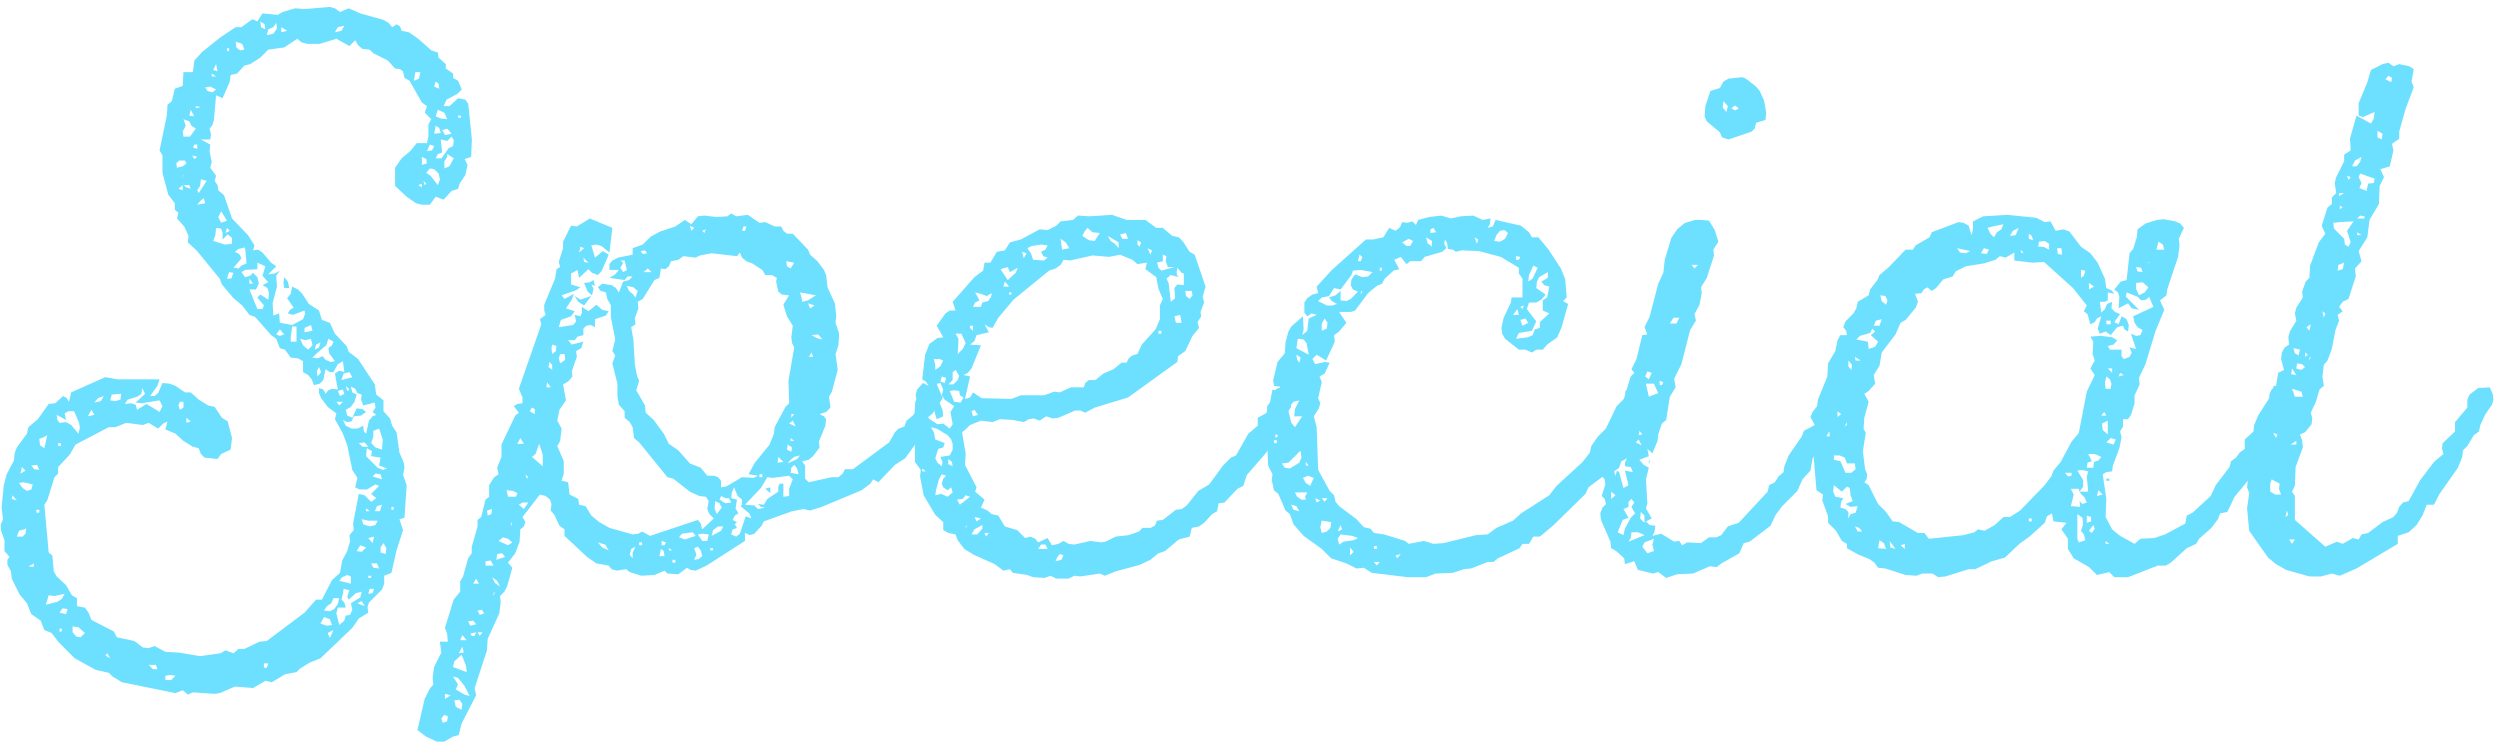 <svg width="276" height="82" viewBox="0 0 276 82" fill="none" xmlns="http://www.w3.org/2000/svg">
<path d="M265.994 7.32L266.474 7.64L266.234 9L266.474 9.64L265.594 11.96L264.874 14.52V15.32L264.074 15.88L264.234 16.6L263.834 18.36L262.794 18.68L263.194 19.56L262.714 20.52L262.634 22.52L261.594 24.28L261.354 26.2L260.394 27.72L260.714 28.84L259.994 29.64L260.074 30.52L259.274 33L258.634 33.32L258.234 33.88L258.634 34.36L258.074 34.76L258.234 35.4L257.834 36.44L257.434 38.52L256.954 39.8L256.554 40.28L256.394 41.56L256.554 42.6L256.074 43L255.674 44.36L255.114 45.56L255.274 46.2L255.194 46.84L254.474 47.72L253.914 47.96L254.154 48.6L254.234 49.4L253.434 51.56L253.354 53.64L253.034 54.28L253.354 54.76V57.4L256.714 60.36L257.994 59.8L258.634 60.04L259.754 59.4L260.394 59.56L260.714 59L261.434 58.84L263.034 57.64L264.234 57.08L264.634 56.6L264.874 55.96L265.274 55.48L265.914 55.32L267.194 53L268.714 51L269.754 50.12L269.594 49.48L269.674 48.92L271.034 47.64V46.6L272.394 45V44.12L272.634 43.56L273.594 42.84L274.874 42.76L275.194 43.48L275.274 44.12L275.114 44.68L274.394 45.72L273.834 46.92L273.674 47.64L273.114 48.04L272.394 49.24L271.914 49.72L271.834 50.44L271.354 51.64L269.274 54.6L268.714 55.72H267.914L267.434 56.92L266.794 57.96L265.914 58.76L264.714 59.16V60.04L260.154 62.76L258.314 63.56L257.434 63.32L256.234 63.64H254.954L252.394 62.92L251.274 62.28L250.394 61.56L248.314 58.6L248.074 56.12L248.314 54.44L248.074 53.8L248.234 52.36L248.954 51.16L249.354 50.76L249.114 50.36L248.714 50.12L249.754 49.08L249.514 47.72L249.594 47.16L250.474 44.92L250.554 43.48L250.794 43L251.274 42.6L251.514 41.16L252.154 40.84L251.834 39.64L251.914 38.92L252.234 38.36L252.714 38.04L252.634 37.24L252.794 36.6L253.514 35.4L253.354 34.6L253.514 33.96L254.234 32.84L254.154 32.2L254.554 31.08L254.954 30.68L255.034 29.32L255.994 26.76L256.714 25.8L256.314 24.92L256.954 22.92L257.434 22.52V21.8L257.914 21.32L257.754 20.2L257.914 19.56L258.794 17.8V17.08L259.514 16.6L259.434 15.32L260.154 12.76L261.754 13.64L262.074 13.08L262.154 12.36L260.874 12.92L260.394 12.76V11.4L261.354 9.08L261.754 7.72L263.034 7.08L263.674 6.92L264.234 7.32L264.874 7.08L265.994 7.32ZM263.674 8.36L263.354 8.76L263.994 9.08L264.074 8.6L263.674 8.36ZM262.474 15.16L262.954 15.4L263.034 14.76L262.474 14.44V15.16ZM259.994 17.72L259.674 18.36H260.154L260.554 17.88L260.714 17.32L259.994 17.72ZM260.394 19.56L260.714 20.2L260.474 20.76L261.274 21.08L261.434 20.28L262.074 20.2L262.154 19.72L260.554 19.16L260.394 19.56ZM259.114 19.4L259.274 19.88L259.514 19.56L259.114 19.4ZM258.234 21.32V21.64L258.794 21.32H258.234ZM258.314 22.68V23.08L258.634 22.92L258.314 22.68ZM260.554 23.8L260.234 24.12H261.034V23.88L260.554 23.8ZM258.314 24.52L257.594 24.6L257.674 25.24L258.794 26.36L258.874 27L259.274 27.24L259.514 26.76L259.114 25.48L259.834 24.44L258.314 24.52ZM260.234 25.64V25.96H260.714L260.234 25.64ZM258.154 29.24L258.074 29.88L258.634 29.72L258.794 29L258.154 29.24ZM256.394 34.36L256.554 35.08L256.714 34.6L256.394 34.36ZM254.634 36.12L254.954 36.52L255.114 35.8L254.634 36.12ZM253.354 39L253.754 39.24L253.914 38.6L253.194 38.44L253.354 39ZM254.474 38.92V39.4L254.794 39.16L254.474 38.92ZM255.114 39.4L254.954 39.48V39.8L255.114 39.4ZM253.594 40.12L253.514 40.68L254.074 40.84L254.474 40.52L254.154 40.2L253.594 40.12ZM252.954 41.32L253.514 41.4L253.034 40.68L252.954 41.32ZM253.194 43.32L253.354 43.8H254.234L254.074 43.24L253.034 42.92L253.194 43.32ZM250.954 47.8L251.274 48.36L251.434 47.96L250.954 47.8ZM253.514 48.68L252.874 49.08H253.514V48.68ZM250.634 53.4V54.28L251.194 54.6H251.834L251.594 53.96L251.674 53.4L250.794 52.92L250.634 53.4ZM252.474 56.36L252.314 57.08L252.634 56.84L252.474 56.36ZM253.034 60.04L253.354 59.56H252.714L253.034 60.04Z" fill="#6DDFFF"/>
<path d="M232.38 33.32H231.82L231.98 34.52L232.38 34.12L232.62 33.56L233.18 33.32L233.1 34.04L233.5 34.44L234.06 34.68L233.42 35.56L233.9 35.8L234.22 34.92L234.78 35.24L235.02 35.88L234.94 36.6L234.54 36.36L234.38 35.96L233.74 36.12L233.02 37L232.46 36.6L231.82 36.84L231.58 36.28L231.98 34.92L231.5 35.16L231.26 35.56L230.78 35.8L230.46 34.68L230.06 34.36L230.38 33.72L228.86 31.8L225.66 28.92L224.38 29L222.38 28.76V27.88L221.42 28.44L220.78 28.28L220.3 28.68L219.02 29.08L217.02 29.4L215.9 29.96L215.58 30.52L214.54 30.84L213.74 31.8L213.26 32.12L212.78 31.72L212.38 31.96L212.14 32.36L211.42 32.44L211.74 33.32L211.5 33.96L210.38 35.32L209.82 35.64L209.26 36.92L207.74 38.92L207.5 40.36L206.86 41.4L207.02 42.36L206.3 43.16L205.82 43.48L206.3 44.36L205.82 46.12L205.74 47.32L205.98 47.8L205.66 49.8L205.9 51.8L206.14 52.36L206.06 52.92L205.82 53.24L206.3 53.56L207.34 55.64L208.22 56.52L208.94 57.56L209.66 57.64L211.74 58.84H212.46L212.94 59.48L216.78 59.08L217.98 58.76L218.38 58.44L219.1 58.6L220.22 57.96L221.18 57.08H221.9L223.02 56.36L225.66 53.64L226.46 52.6L226.7 51.96L227.5 51L228.7 48.76L229.5 47.8L230.38 43.24L231.26 41.4L230.78 40.68L231.26 39.8L231.02 39.08L231.1 37.72L230.78 37.16L231.98 37.08L233.18 37.24L233.74 37.56L233.34 38.04L232.7 38.2L232.94 38.6H234.22V39.32L234.46 39.64L235.1 39.4L235.34 38.92L235.1 38.36L235.82 38.52L235.26 36.84L235.82 37.08L236.3 37L236.54 36.44L235.98 36.12L235.66 35.64L235.5 34.92L237.74 33.88L237.26 32.76L236.94 33.08L236.38 33.16L235.98 32.76L234.78 32.28L234.7 32.76L236.14 34.2L235.34 34.04L234.94 33.48L233.9 34.04L233.98 32.76L233.82 32.28L233.42 31.96L234.14 31.08L234.78 30.92L235.1 27.96L235.5 27.48L235.9 26.2L235.98 25.32L236.86 24.68L238.14 24.28L238.86 24.2L240.14 24.44L240.7 24.68L241.1 25.16L240.54 26.36L240.62 27.08L240.46 28.36L239.26 31.96L239.18 32.6L238.46 33.16L238.94 34.2L237.98 36.52L236.86 40.2L236.14 41.72L236.22 42.44L235.66 43.64V44.52L235.26 45.8L234.94 46.28H234.38V47.08L234.06 47.64L234.22 48.28L233.98 49.48L233.26 51.4L233.18 52.04L232.54 52.12L232.14 52.36L232.54 55.08L232.46 57.08L233.18 58.44L234.06 59.16L235.66 60.04L236.3 59.48L237.82 59.4L239.02 59L241.26 57.8L241.42 56.92L242.06 56.6L244.06 54.76L244.62 53.56L246.14 51.56L246.3 50.92L246.86 50.52L247.26 49.96L247.82 49.56V48.52L248.78 47.64L248.86 46.92L249.34 45.8L250.62 43.8L251.02 42.6H252.62L252.94 43.16L253.1 43.96L252.22 44.84V45.72L251.74 46.04L251.82 46.76L251.58 47.24L250.86 47.96L250.54 49L250.14 49.24V49.96L249.74 51.16L248.78 51.8L248.22 53L246.7 54.84L245.9 56.52L245.1 56.68L244.86 57.32L244.14 58.28L242.78 59.48L242.46 60.04L241.42 60.52L239.66 62.12L239.1 62.44H238.22L234.94 63.72H233.42L232.86 63.16L231.5 63.48L230.62 62.6L228.94 61.64L228.3 60.6V59.48L227.58 58.44L228.14 57.72L226.7 57.56L226.54 56.68L225.98 57L225.74 57.72L224.06 59.24L222.94 60.04L221.34 61.56L219.9 61.96L218.06 62.84H217.34L214.78 63.64L213.98 63.72L213.34 63.32H212.22L211.58 63.56L210.38 63.48L208.14 62.76L207.34 62.68L206.94 62.12L206.38 61.72L205.18 61.24L203.9 60.52V60.04L203.34 59.72L202.7 58.6L201.82 57.72V57L201.18 55.24L201.26 54.6L200.54 54.12L200.14 49.4L200.54 48.36L200.22 47.64L200.54 47.08L200.46 45.96L200.78 45.4L200.62 44.76L200.7 44.12L201.74 41.56L201.82 40.12L202.62 38.76L202.86 37.56L203.18 37H203.9L203.82 36.52L203.5 36.12L203.74 35.48L204.62 34.6L204.94 34.04L205.1 33.32L206.3 32.6L206.46 31.96L207.26 30.92L207.5 30.36L208.54 29.48L210.38 27.56H211.18L211.5 27.08L213.02 26.2L213.26 25.64L216.22 24.52L216.78 24.6L217.34 24.92L217.66 25.96L217.82 25.32V24.44L218.94 23.88L221.58 23.72L224.78 24.04L225.74 24.52L226.38 24.44L226.94 25.48L227.82 25.32L228.46 25.56L229.74 27.24L230.78 27.96L231.58 29L232.38 30.76L232.54 31.8L233.1 32.04L233.42 32.44L232.7 32.28V33.16L232.38 33.32ZM219.98 25L219.42 25.16L219.74 25.8L220.14 26.2L220.46 25.64L220.94 25.32L221.18 24.76L219.98 25ZM222.22 25.48L221.9 26.04L222.54 25.96L222.86 25.16L222.22 25.48ZM223.98 26.36L224.46 26.52L224.3 26.04L223.98 25.8V26.36ZM225.1 26.68L225.02 27.24H225.58L226.22 27.56V26.92L225.74 26.6L225.1 26.68ZM238.3 26.68L238.06 27.56H238.94L238.78 27L238.3 26.68ZM217.02 27.96L217.5 27.72L216.06 27.4L216.38 27.88L217.02 27.96ZM219.02 27.4L218.7 27.96L219.34 28.04L219.58 27.56L219.02 27.4ZM227.18 28.04L227.66 28.12L227.58 27.4H227.1L227.18 28.04ZM223.1 27.56V27.88L223.42 27.96L223.1 27.56ZM237.02 28.92L237.18 29H237.42L237.02 28.92ZM235.98 29.96L236.54 30.04L236.38 29.56L235.82 29.48L235.98 29.96ZM229.74 29.8V30.68L230.06 30.44L230.22 29.88L229.74 29.8ZM236.54 31.16L235.82 31.24V31.88L236.14 32.6L236.78 32.28L237.18 31.72L236.54 31.16ZM230.62 31.24V31.96L231.18 31.64L230.62 31.24ZM207.74 33.24L208.22 33.64L208.38 33.16L208.14 32.68L207.58 32.6L207.74 33.24ZM207.1 35.4L206.86 35.96H207.5L207.74 35.24L207.1 35.4ZM232.54 35.4V35.8H233.02V35.4H232.54ZM205.34 37.08L204.94 37.48L206.22 37.72L206.3 38.52L207.02 38.28L207.34 37.72L206.54 37L207.02 36.6L206.7 36.28L206.46 36.76L205.34 37.08ZM204.86 39.8H205.42L204.78 39.4L204.86 39.8ZM204.06 40.44L204.38 40.84L204.46 40.28L204.06 39.8V40.44ZM232.7 40.68L233.18 41.16V40.68H232.7ZM234.06 41.16L233.9 41.56L234.46 41.4L234.06 41.16ZM232.38 42.28L232.46 42.92H233.02L233.1 42.36L232.94 41.88L232.54 41.56L232.38 42.28ZM202.86 45.4V46.04L203.26 45.72L202.86 45.4ZM232.3 45.48L231.98 45.88H232.54L232.3 45.48ZM232.14 47.48L232.7 47.96V46.44L232.06 46.76L232.14 47.48ZM203.9 46.6L203.66 47.08L203.9 46.92V46.6ZM201.58 47.32L201.26 47.48L201.42 48.12L201.98 48.2V47.72L201.58 47.32ZM233.02 48.36L232.54 48.84L233.34 49.08L233.58 48.52L233.02 48.36ZM231.26 50.12H230.54L230.94 50.92L230.46 51.08L230.38 51.64H231.1L231.18 51L231.66 50.84L231.98 50.44L231.26 50.12ZM203.1 50.28H202.46V50.76L203.18 50.92L203.74 52.2H204.38L204.86 51.8L204.78 51.16H203.9L203.66 50.52L203.1 50.28ZM229.66 55.96L229.58 55.32L229.9 55.64L230.38 55.48L230.14 54.92L229.74 54.52L229.58 54.28H230.54L230.38 52.6L230.54 52.04L229.82 51.88L229.34 51.96L229.98 53V53.72L229.58 54.28L229.5 53.96H228.62L228.94 54.6L228.62 55.88L229.66 55.96ZM228.3 52.6L228.7 52.52V52.2H227.98L228.3 52.6ZM232.54 53.08V52.84H232.86V53.08H232.54ZM202.38 54.28L202.62 54.84L203.5 55L203.26 55.4L203.18 56.04L203.74 56.2L204.06 56.52V57.24L204.3 56.76L204.86 56.6L205.1 55.88L204.3 55.96L203.74 55.64L204.54 55.32L204.3 54.68L204.22 53.88L203.9 53.72L203.34 54.28L202.46 53.56L202.38 54.28ZM231.66 54.12L231.5 54.76L232.14 54.6L231.66 54.12ZM229.34 59.48L229.5 59.88L230.22 59.64L230.06 59L229.74 58.6L229.98 57.88L229.9 57.16L229.34 56.76V59.48ZM230.38 56.92V57.72L230.86 57.56V57.08L230.38 56.92ZM223.98 57.24V57.56H224.3V57.24H223.98ZM231.1 57.96L230.62 58.6L230.94 58.84L231.26 58.36L231.1 57.96ZM205.1 58.68H205.58L205.26 58.28L204.78 58.12L205.1 58.68ZM207.5 59.64L207.34 60.52L208.22 60.6L207.98 59.96L207.5 59.64ZM208.7 60.44L209.26 60.6L208.62 59.72L208.7 60.44ZM232.46 59.72V60.04H232.86L232.46 59.72ZM209.82 60.2L210.3 60.6V60.04L209.82 60.2Z" fill="#6DDFFF"/>
<path d="M194.99 12.44L194.91 13.24L193.87 13.56L193.71 14.2L193.39 14.52L190.83 15.4L190.11 15.16L189.87 14.6L188.43 13.4L188.19 12.84L188.27 11.72L188.83 10.04L189.87 9.72L190.27 9L190.83 8.68L192.35 8.52L192.75 8.68L193.87 9.56L194.27 10.04L194.75 11.08L194.99 12.44ZM190.19 11.88L190.59 12.36L190.75 11.72L190.27 11.16L190.19 11.88ZM191.55 11.64L191.15 11.96L191.55 12.2L191.95 11.96L191.55 11.64ZM187.87 24.28L188.67 24.36L189.31 25.4L189.71 26.68L189.15 27.56L189.23 28.2L188.43 30.68L187.79 31.72L187.87 32.36L187.63 33.64L187.07 34.68L187.23 35.4L186.59 36.44L185.63 40.2L184.83 41.8L184.99 42.76L184.35 43.8L183.95 46.36L183.47 46.76L183.07 47.96L182.99 48.68L182.43 50.04L181.87 49.56L182.03 50.36L180.99 50.76L181.47 51.32L182.03 51.64L181.71 52.92L181.87 55.56L181.71 56.12L182.35 57.24L181.71 57.56L182.11 57.96L182.75 58.04L182.67 58.68L182.43 59.16L183.39 58.92L184.83 59.8L185.39 59.72L185.71 60.2L186.27 59.88L187.79 59.96L188.67 59.32H189.47L190.03 59.08L190.75 58.12L191.95 57.72L195.15 54.28L195.31 53.56L195.95 53.24L196.35 52.6L196.91 52.12L196.99 51.48L197.47 50.28L198.91 48.2L199.15 47.56L200.35 46.92L199.87 46.04L200.11 45.48L201.23 44.04L201.39 43.4L202.11 43.16L202.43 42.6L202.99 42.2L203.39 42.6L203.79 43.64L203.87 44.28L202.99 45.16L202.35 46.28L201.95 47.64L200.11 50.6L199.87 51.96L198.99 52.92L198.43 54.2L196.75 55.88L196.03 56.84L195.47 58.04L193.15 59.8L192.51 59.96L192.03 61.08L190.03 62.2L189.55 62.6L188.75 62.52L186.91 63.32L185.15 63.4L183.95 63.8L183.07 63.16L182.51 63.32L180.83 62.92L180.43 61.96L179.39 62.28L179.31 61.64L178.43 60.84L177.87 60.52L177.79 59.8L176.75 57.4L176.67 56.68L176.91 56.04L177.31 55.64L177.15 55.08L176.83 54.76L177.23 53.48L177.15 52.92L176.67 52.36L177.15 51.24V50.44L177.39 49.96L178.19 47L179.07 46.2L178.99 45.56L179.15 44.44L180.03 41.56L180.43 41.16L180.11 40.76L180.67 39.64L181.31 37L181.87 36.92L181.55 36.12L182.11 35L183.07 31.32L183.63 30.12L183.79 28.68L184.51 26.28L185.15 25.32L186.03 24.6L187.15 24.28H187.87ZM187.47 29.24H186.75L187.07 29.64L187.47 29.24ZM184.75 35.08L184.35 35.72H185.07L185.39 35.08H184.75ZM181.63 41.56L182.03 41.88L182.35 41.16L181.87 41L181.63 41.56ZM183.23 42.04V42.52H183.47L183.63 42.2L183.23 42.04ZM181.71 42.36L182.03 43.8L183.07 43.4L182.59 42.36H181.71ZM180.83 43.4L180.43 43.8L181.31 44.6L181.23 43.8L180.83 43.4ZM179.79 46.2V46.76L180.43 46.2H179.79ZM180.91 48.04L181.31 47.96L180.99 47.56L180.91 48.04ZM180.91 48.52L180.59 48.84L181.23 49.16L180.91 48.52ZM178.99 50.92L178.75 51.64L178.19 52.04L178.35 52.52L178.51 51.96L178.75 52.12L179.23 53.88L179.79 53.56L179.39 51.96L180.27 52.12L180.03 51.56L179.39 51.48V51.08L179.63 50.6L178.99 50.92ZM182.03 50.92L182.19 50.76L182.03 51.24V50.92ZM177.87 54.28V55.08L178.35 54.68L177.87 54.28ZM179.79 55.96L179.23 56.2L179.79 57.16L179.15 57.4L178.59 58.76L179.23 59.08L179.39 58.36L180.03 57.16L180.51 56.68L180.11 55.96L180.43 55.48L180.11 55.08L179.79 55.4V55.96ZM181.07 57.24L181.55 57.72V56.92L181.15 56.52L181.07 57.24ZM180.83 58.76H180.11L180.03 59.4L179.79 59.8L181.55 59.08L180.83 58.76ZM181.55 59.88L181.31 60.36L181.87 61.08L182.59 60.84L182.43 60.12L182.59 59.48L181.55 59.88Z" fill="#6DDFFF"/>
<path d="M163.682 24.28L164.562 24.12L164.482 24.76L164.242 25.16L164.802 25L165.122 24.28L167.922 24.92L168.802 25.64L169.122 26.2H169.842L170.962 27.56L172.322 29.64L172.802 30.84L172.962 32.84L172.562 33.24L173.122 33.56L172.402 36.12L171.922 37.24L170.802 38.04L170.322 38.6H169.602L169.122 38.92L168.402 38.6H167.682L166.162 37.4L165.842 36.84L165.762 36.2L166.002 35.08L166.802 33.4L166.882 32.84H168.082V30.76L167.682 30.2V29.56L165.682 28.36L163.282 27.72L161.362 27.64L160.722 27.8L160.402 27.56L159.842 27.48L159.762 26.84L159.522 26.44L159.442 26.92L159.682 27.4L159.202 27.8L157.282 28.36L156.882 28.84H155.682L155.282 29.16L154.642 28.36L153.922 28.68L154.482 29.72L153.842 29.88L152.882 30.76L152.562 31.32L152.002 31.56L151.042 32.36L149.602 34.28L149.122 34.44H147.842L148.642 35.64L147.842 36.6L147.282 37L147.362 37.72L146.402 39.8L145.362 39.16L144.882 39.64L145.202 40.2L146.242 39.96L146.802 40.04L146.242 41.24L145.682 41.56L145.922 42.2L145.522 43.96L145.762 44.52L145.602 45.08L145.042 45.96L145.362 47.16L145.522 51.88L146.802 54.2L147.282 54.68L147.442 55.4L147.842 55.88L149.762 57.32L150.562 58.2L151.282 58.36L151.682 58.84L152.802 59L155.122 59.72L155.522 60.04L157.202 59.72L158.242 60.04L159.362 59.96L162.962 59.08L164.242 59L165.202 58.28L167.042 57.48L167.922 56.68L171.042 54.68L171.842 53.64L174.722 51L175.522 49.96L175.682 49.24L176.402 48.2L177.282 47.32L178.482 44.84L179.442 43.88V43.16L180.162 42.84L180.642 42.28L181.282 42.68L181.682 43.16V44.44L181.442 45.16L180.562 46.28L180.082 46.6L180.242 47.16L178.562 49.48V50.12L176.962 52.04V52.6L175.362 53.8L175.042 54.52L171.442 58.04L170.002 59.24H169.282L168.802 60.04H168.082L167.762 60.52L165.362 61.64L164.882 62.04H164.242L162.402 62.76L161.602 62.84L160.402 63.24L158.482 63.32L157.442 63.72H155.362L151.442 63.24L150.562 62.68L149.762 62.76L148.642 62.2L146.962 61.64L145.922 60.6L143.922 59.16L142.802 57.88L142.402 56.76L141.922 56.36L141.122 54.52L140.642 54.12L140.402 53L140.482 52.36L140.002 51.4L139.762 45.64L140.082 45.08L140.482 43L141.522 43.32L141.282 42.68L140.642 42.6L140.562 41.96L141.042 39.96L141.842 39L141.922 37.8L142.242 36.6L142.562 36.04L143.842 34.92L143.922 36.36L143.762 37L144.322 36.52L144.482 35.16L145.362 34.76L144.802 34.6L144.322 34.92L144.002 34.52V33.4L144.322 32.92L144.882 32.52L145.522 32.36L145.362 31.64L147.042 29.8L150.802 26.44H151.602L152.722 26.2L153.362 25.16L154.082 25.48L154.562 25.08L154.802 24.52L155.362 24.6L155.922 24.44L156.322 24.84L156.562 24.28L157.762 23.96L159.122 23.8L160.162 24.12L161.282 23.88L162.642 23.8L163.682 24.28ZM158.242 25.16L157.922 25.32V25.72L158.562 25.64L158.242 25.16ZM165.202 25.96L164.962 26.6L165.602 26.68L166.162 26.36L166.482 25.72L166.082 25.4L165.602 25.48L165.202 25.96ZM157.602 26.84L158.082 27.24V26.6L157.442 26.2L157.602 26.84ZM162.802 26.2L163.042 26.92L163.202 26.44L162.802 26.2ZM155.522 26.36L154.802 26.76L155.282 27.16H155.682L156.002 26.6L155.522 26.36ZM150.082 28.12L149.922 28.84H150.242L150.402 28.36L150.082 28.12ZM167.362 28.28V28.68H167.682L167.842 28.36L167.362 28.28ZM168.802 30.36L168.722 31.08L169.202 30.76L169.762 29.56L169.282 29.32L168.802 30.36ZM152.322 29.56V29.88H152.562V29.56H152.322ZM150.242 29.8L149.362 29.88L149.202 30.36L148.002 31.96L147.282 31.8L146.722 32.68L145.922 32.84L145.522 33.24L146.482 33.72H147.122L147.602 33.56L147.042 33.24L146.722 32.84L147.442 32.6L148.002 32.12V33.16L148.642 33.24L149.122 33L149.922 32.2L149.362 31.96L149.122 31.48L149.202 30.84L149.602 30.28L150.402 30.6L151.042 30.52L151.522 30.04L150.242 29.8ZM169.602 33.4H168.802L168.562 34.12L169.602 35.48L169.122 36.52L167.682 36.76L167.362 37.4L168.642 37.24L169.202 37L169.442 36.36L170.002 36.2V35.56L171.042 34.6L170.322 34.28V33.16L170.802 32.84L171.042 31.64L170.482 31.48L170.162 31.08L170.882 30.68V30.04L169.922 30.6L169.682 31.08L169.602 31.8L170.642 32.52L170.162 33.08L169.602 33.4ZM150.402 32.12L150.242 32.2V32.52L150.402 32.12ZM168.082 34.12L168.242 33.72L167.842 33.88L168.082 34.12ZM167.522 34.12L167.042 34.76H167.682L167.522 34.12ZM145.922 35.72V36.52L146.482 36.28L146.562 35.64L146.242 35.16L145.922 35.72ZM168.402 35.16L167.842 35.32L168.082 35.96L168.722 35.64L168.402 35.16ZM143.202 37.88L143.122 38.44L144.482 39.16L144.242 37.88L143.922 37.48L143.282 37.4L143.202 37.88ZM143.202 39.72L143.442 40.04L143.602 39.48L143.122 39.16L143.202 39.72ZM141.042 43.88L140.962 44.2L141.362 44.36L141.042 43.88ZM142.562 46.68L142.962 47.16L143.762 45.96H142.882L142.962 45.16L143.442 44.2L142.802 44.36L142.402 44.84L142.242 45.4L142.562 46.68ZM140.802 47.88V48.36L141.122 48.12L140.802 47.88ZM140.642 48.6V48.92H140.962V48.6H140.642ZM142.242 51.08L141.522 51.16L141.842 51.64L142.402 51.72L143.442 51.08L143.682 50.52L143.602 49.8L143.442 49.88L142.242 51.08ZM144.162 51V51.4H144.482L144.162 51ZM144.402 52.52L143.842 52.76L144.162 53.32L144.642 53.64L145.042 52.76L144.402 52.52ZM144.322 54.36H142.962L143.202 54.84L143.682 55.16H144.162L144.082 54.84L144.322 54.36ZM146.242 55.4L146.562 55H145.922L146.242 55.4ZM145.362 55.48L145.762 55.24L145.202 55L145.362 55.48ZM142.802 56.28L143.442 56.44L143.122 55.88L142.562 55.72L142.802 56.28ZM145.762 58.2L145.922 58.84L146.482 58.68L146.882 58.28L146.962 57.64L145.922 57.48L145.762 58.2ZM148.002 57.96L147.682 58.68L148.162 58.44L148.002 57.96ZM147.682 59.48L147.842 60.12L148.322 59.8L149.442 59.64L149.922 59.4L149.282 59.16L148.002 59L147.682 59.48ZM151.682 60.28V60.6H152.002V60.28H151.682ZM149.042 60.44V61.32L149.442 60.92L149.042 60.44ZM154.082 61.32L154.242 61.64L154.642 61.16L154.082 61.32ZM152.322 62.04H151.682L152.002 62.44L152.322 62.04Z" fill="#6DDFFF"/>
<path d="M106.694 47.32L106.214 47.72L106.614 50.12L106.534 51.32L107.814 53.8L107.654 54.28L108.694 55.16L108.294 56.04L109.014 56.36L109.494 56.76L110.214 56.92L110.934 58.12L112.294 58.52L113.174 59.4L113.734 59.24L114.294 59.48L114.614 59.88L115.654 59.4L116.134 60.2L116.854 60.04L117.414 59.72L117.974 60.04L118.614 60.12L120.374 59.72L121.574 59.88L122.054 59.8L123.174 59.24L124.614 59.08L125.734 58.68L126.134 58.28H127.014L127.494 58.04L127.734 57.48L128.374 57.4L129.814 56.28L130.454 56.2L131.014 55.8L132.294 54.2L133.494 53.48L135.014 51.4L135.894 50.52L136.454 50.28L137.814 47.88L138.854 47V46.12L139.894 45.56V44.84L140.614 43.88V43.16L141.094 42.84L141.734 42.76L142.374 42.92L142.534 44.92L141.814 46.04L141.654 46.84L140.854 47.8L140.454 49L139.734 50.04L137.654 52.44L137.254 53.64L136.614 53.96L135.174 55.48L134.534 55.56L134.374 56.44L133.814 56.76L132.934 57.72L132.374 58.12L131.574 58.28L131.334 59.24L130.134 59.56L128.614 60.84L127.894 61.08L127.014 61.8L125.814 62.36L123.174 63.08L121.974 63.56L121.414 63.32L119.254 63.64L118.614 63.56L117.974 63.88H116.614L115.974 63.56L115.334 63.8L114.054 63.72L113.414 63.48L111.814 63.24L111.494 62.84L110.774 63L109.814 62.28L107.494 61.24L106.454 60.6L105.734 59.64L105.494 59L104.694 58.84L104.134 58.52V57.64L103.254 56.84L101.974 54.68L101.574 52.6L101.654 51.88L101.014 51V48.28L100.774 47.72L101.014 47.24L100.854 45.8L101.174 45.32L101.254 44.76L101.094 43.56L101.254 43L101.894 42.28L102.534 42.6L102.214 42.12L101.814 41.88L102.134 39.16L102.614 37.96L103.494 37.32L104.134 37.24L103.414 35.96L104.374 34.6L104.854 34.28H105.494L105.174 33.32L107.574 30.6L108.534 29.88L108.694 29H109.334L110.054 27.8L110.934 27.64L111.494 26.76L112.694 26.44L114.774 25.32L115.654 25.4L116.614 24.92L117.094 24.44L118.454 24.28L119.014 23.8L120.294 23.88L122.774 23.72L124.374 24.28H126.454L127.654 25.16H128.374L129.414 26.04L130.134 26.2L130.614 26.68L131.334 27.8L131.894 28.12L133.094 31.64L132.774 32.76L132.934 33.4L132.534 34.44L132.614 34.92L132.214 35.56L132.374 36.2L131.654 37.08L130.854 38.76L130.054 39.32L129.974 39.96L124.534 43.88L120.854 45L119.814 45.56L119.254 45.32H118.694L116.854 46.12L116.214 46.2L115.494 45.96L114.774 46.44L114.134 46.2L113.574 46.28L113.014 46.6L111.814 46.36L110.374 46.28L109.574 46.6L108.294 46.44L107.094 46.92L106.694 47.32ZM119.734 25.56L119.494 26.04L120.214 26.52L120.854 26.6L121.414 25.72L120.614 25.64L120.054 25.16L119.734 25.56ZM124.294 25.72L123.654 25.88L123.894 26.36H124.534L124.294 25.72ZM123.094 26.92L123.494 27.4V26.76L122.294 26.04L122.614 26.6L123.094 26.92ZM117.174 27L117.254 27.56L118.054 27.4L117.654 26.76L117.094 26.36L117.174 27ZM125.574 27L125.814 27.24L125.974 26.76L125.574 26.52V27ZM113.894 27.16L113.414 27.4L113.814 27.96L114.054 28.68L115.254 28.76L115.654 28.44L115.174 28.28L114.934 27.8L115.414 27.56L115.654 27.08L114.934 27L113.894 27.16ZM126.694 27.4L127.014 28.12L127.174 27.64L126.694 27.4ZM112.854 27.8L113.014 28.52L113.334 27.96L112.854 27.8ZM128.374 28.84L127.734 29L127.894 29.56L128.214 29.88L129.654 29.48H128.934L128.694 28.84L128.774 28.28L128.374 28.12V28.84ZM126.054 29.08L125.574 29.16L125.014 28.68L123.654 28.12L122.454 28.36L120.614 28.2L118.134 28.76L117.414 28.68L117.094 29.24L116.534 29.64L115.814 29.88L111.894 33.08L110.214 35.08L109.574 36.2L109.174 36.12L108.694 35.8L109.174 36.68L107.814 37L107.574 37.64L107.094 38.04L108.294 38.12L107.254 40.68L106.854 41.16L106.374 41.4L107.094 41.56L106.534 44.04L107.094 43.88L107.414 43.32L108.374 43.96L111.654 44.04L112.694 43.64H115.254L116.374 43.24L117.014 43.32L118.214 42.76H119.654L119.814 42.28L120.214 41.96H120.934L121.814 41.24L122.934 40.76L123.814 40.04H124.374L124.614 39.56L125.014 39.24L125.574 39.08L126.054 38.04L127.574 36.36L128.054 35.24V33.72L128.374 33L127.894 31.88L127.654 30.6L126.454 29.72L126.614 29L126.054 29.08ZM111.254 29.48L110.454 29.72L111.254 30.92L112.134 30.12L112.374 29.56L111.494 30.04L111.254 29.48ZM129.894 30.12L129.974 30.44L130.134 30.6L129.254 30.36L128.774 30.76L129.014 31.24L129.254 33.32L129.734 32.92L129.654 31.8L129.974 31.4L130.694 31.48V30.2L130.454 30.12L129.974 29.56L129.894 30.12ZM110.934 31.08L110.774 31.64H111.414L110.934 31.08ZM130.934 32.68L131.334 33L131.654 32.6L131.574 32.12H130.854L130.934 32.68ZM111.414 32.28V32.52H111.654V32.28H111.414ZM108.294 32.44L107.654 32.28L108.134 33.16L107.654 33.4L107.414 33.88H108.294L108.454 33.4L109.094 33.24L109.414 32.76L109.494 32.36L108.934 32.68L108.294 32.44ZM130.294 34.76L129.654 34.92L129.814 35.64H130.454L130.294 34.76ZM107.094 35.96V36.2L107.414 36.52V35.96H107.094ZM127.894 36.52V36.84H128.214V36.52H127.894ZM106.134 36.84H105.494L105.814 37.4L105.734 39.08L106.294 38.52L106.614 37.88L106.134 36.84ZM103.254 40.28V40.84L103.814 40.44L104.134 39.8L103.734 39.64H103.094L103.254 40.28ZM105.494 40.84L105.174 41.08V41.96L104.694 42.44H105.254L105.734 41.96L105.894 41.48L105.494 40.84ZM103.974 41.56L103.814 42.12L104.294 42.28L104.454 41.72L103.974 41.56ZM103.814 42.28L103.094 42.44V43L104.054 45.24L104.134 45.96L103.414 46.28L102.934 44.68L101.894 45.08L101.814 46.28L102.534 46.2L103.494 46.84L104.134 46.76L104.854 47.32L105.174 46.84L104.934 45.48L105.334 44.84L104.294 44.12L103.974 43.64L104.134 43L103.814 42.28ZM105.334 43.08L104.854 43.16L105.334 44.36L106.054 44.44L106.374 43.88L105.974 43.64L105.894 43.16L105.334 43.08ZM107.574 45.24L107.254 45.4L107.414 45.96L107.974 45.8L107.574 45.24ZM103.094 47.72L103.254 48.52L104.294 48.92L104.134 49.4L103.574 49.56L103.254 50.6L103.494 51.08L103.974 51.48L104.054 51L103.814 50.44L104.854 50.28L105.174 49.64V49L105.014 48.52L104.614 48.04L103.414 47.32L102.774 47.16L103.094 47.72ZM104.694 51.24L105.174 51.48L105.094 51L104.694 50.68V51.24ZM101.814 51.72V52.04H102.214L101.814 51.72ZM103.334 54.12L103.254 54.68L103.894 54.52L104.614 54.84L105.174 54.36L105.014 53.8L104.614 54.12L104.134 53.8L103.974 53.4L104.134 52.84L104.454 52.52L103.974 52.36L103.654 52.92L103.334 54.12ZM106.294 55.08L105.654 55.16L105.974 55.72L107.094 54.84L106.614 54.68L106.294 55.08ZM107.814 57.56L108.294 57.24L107.574 57.08L107.814 57.56ZM107.574 58.44L107.254 59H107.894L108.454 58.36V57.96L107.574 58.44ZM106.774 57.96L106.614 58.12V58.36L106.774 57.96ZM108.694 58.84L108.854 59.24L109.174 58.84H108.694ZM114.934 60.12L114.614 60.6H115.654L115.414 60.12H114.934ZM116.694 61.56L116.534 61.96L117.174 61.8L117.414 61.32L117.014 61.16L116.694 61.56Z" fill="#6DDFFF"/>
<path d="M69.442 30.92L69.843 30.52H69.282L68.963 30.92L67.282 30.68L67.922 30.28L68.323 29.8H67.282V29.16L67.603 28.76L68.243 28.44L69.843 28.12V27.4L70.963 27L71.843 26.12L72.882 25.56L74.562 25L75.603 24.28L76.323 24.76L77.043 23.88L77.763 23.8L79.123 23.96L80.323 23.88L80.722 23.56L81.282 23.88L82.562 23.72L83.843 24.6L84.483 24.52L85.522 25H86.243L86.483 25.48L86.882 25.8H87.522L89.203 27.56L89.442 28.12L90.243 28.84L90.963 29.8L91.203 30.36L91.362 31.72L92.162 33.48L92.323 34.84L92.243 35.64L92.642 36.84L92.562 38.12L92.243 39.08L92.483 40.84L91.843 43.24L91.522 43.8L91.683 45L91.203 45.48L90.483 45.72L90.963 45.96L91.203 46.28L91.123 47L90.403 48.76L90.483 49.4L89.763 50.36L89.282 50.76L88.562 50.92L88.882 51.4V52.84L89.282 53.24L91.843 52.68H92.562L93.043 52.28L93.282 51.8H94.162L98.162 48.84L98.802 47.72L99.203 47.32L99.843 47.08L100.083 46.44L100.963 45.72L101.043 44.36L101.683 43.24L102.723 42.52L103.363 42.28L104.083 43.96L102.963 45.64L102.483 46.04L102.723 46.76L99.922 50.6L98.802 51.32L96.963 53.24L96.403 52.92L96.082 53.4L95.123 54.12L90.722 55.96L89.442 56.36L88.722 56.2L87.442 56.44L84.323 57.56L84.082 58.04L83.282 58.92L82.802 59.08L82.243 58.84V59.72L78.002 62.44L76.802 63L76.243 62.92L75.843 62.68L74.882 63.4L73.683 63.32L73.362 63L72.243 63.48L70.802 63.56L69.522 63.16L69.123 62.84L68.082 63L67.522 62.84L67.203 62.44L65.843 62.2L64.802 61.48L62.322 59.16V58.44L61.763 58.04L61.203 56.84L60.803 56.36L60.883 55.64L60.722 55.16L60.242 54.76L59.602 54.6L57.682 57.08L58.002 57.64L57.843 58.12L57.443 58.44L57.362 59.8L56.883 61.08L56.083 62.12L56.562 62.68L56.002 64.68L55.682 65.32L55.203 65.8L55.282 66.44L55.123 67.72L53.843 70.52L53.763 71.8L52.403 75.96L52.562 76.76L50.962 79.88L50.642 81.16L50.002 81.32L49.042 81.88H48.242L47.042 81.32L46.083 80.6L46.883 77.16L47.443 76.04L47.843 75.56L47.763 74.84L47.922 73.64L48.722 72.04L48.562 70.84H49.443L49.362 69.96L49.123 69.32L50.083 66.2L50.803 65.32V64.2L51.123 63.64L51.682 61.64L52.083 61.08V60.36L52.722 58.12V57.4L53.123 57.08L53.602 55.16L54.002 54.84V53.56L54.562 52.68L55.042 52.36L54.883 51.64L55.362 50.44V49.08L56.883 45.88L57.282 45.56L56.722 44.84L57.123 44.6L57.682 44.52V43.88L57.282 42.92L59.763 35.8L59.602 35.24L60.242 34.76L60.083 34.28V33.64L61.282 30.76L61.443 29.72L61.843 29.48L61.682 28.92L62.163 27.4V26.68L63.042 24.92L63.682 25L65.123 24.12L67.603 25.16L67.282 27.88L66.403 27.16L65.843 27L65.282 27.08L65.683 28.44L66.562 27.72L67.203 28.12L66.403 29.96L66.002 30.36L65.362 30.12L64.963 29.72L63.922 30.68L63.763 29.8L63.042 30.2V31.4L64.082 31.72L63.602 32.04L62.002 32.6L62.322 33L63.362 32.44L63.123 33.08L62.483 34.04L63.443 34.36L63.042 34.92L61.922 35.32L61.682 36.12L63.282 35.88L63.602 35.48L63.443 34.76L64.082 34.92L64.243 34.52V33.88L64.963 34.36L65.843 33.64L66.483 34.2L67.203 34.36L66.882 34.84L65.683 35.24V36.12L65.203 35.88L64.722 35.96L64.403 36.28V37L63.763 37.16L63.443 37.56H62.722L63.123 38.04L64.403 37.72L64.162 38.44L63.602 38.76L63.682 39.4L63.123 41L63.203 41.56L62.722 42.12L62.163 42.44L62.483 44.2L61.763 45.24L61.523 46.44L62.002 47.32L61.843 48.68L61.523 49.24L62.242 50.92V52.28L62.002 53.08L62.722 53.24L62.883 54.6L63.843 55.08L63.922 55.72L64.642 55.88L65.282 56.92L66.162 57.64L67.282 58.28L69.843 59L70.483 58.92L70.882 58.68L71.763 59.16L77.043 57.4L77.362 57.8L77.522 58.44L78.802 57.24L78.323 56.76L78.082 56.2L78.243 55.32L77.922 54.84L77.203 54.76L76.162 54.28L74.323 52.84L73.683 52.68L70.562 48.84L70.002 48.36L69.843 47.16L69.522 46.6L68.963 46.12V45.4L68.323 44.68L68.162 43.72V42.36L67.603 40.12L67.922 39.24L67.603 38.76L67.922 37.48L67.442 35V33.72L67.043 33L66.882 32.28L66.323 32.12L66.002 31.72L66.483 31.32L67.522 31.48L68.002 31.8L68.323 32.28L68.802 31.08L69.442 30.92ZM76.162 24.92L76.323 25.48L76.642 25.16L76.162 24.92ZM82.082 25L81.922 25.48H82.243L82.403 25H82.082ZM77.763 25.72L77.922 25.32L77.522 25.48L77.763 25.72ZM64.082 27.24L63.922 27.88L64.483 27.4L64.082 27.24ZM71.203 27.64L70.722 27.72L70.963 28.04L71.442 27.96L71.203 27.64ZM81.683 27.88L81.362 28.28L78.562 27.96L77.282 28.2L76.802 28.44L75.442 28.28L74.882 28.68L74.082 28.84L73.843 29.4L73.442 29.72L72.963 29.64L72.802 30.68L72.243 30.92L70.963 33L70.403 33.32L70.483 34.04L70.082 35.16L70.162 35.8L69.683 36.12L69.922 37.48L70.082 40.2L70.323 41.48L70.562 42.04L70.243 43.08L71.203 44.76L71.282 45.56L72.162 46.36L73.282 47.88L73.843 49L74.882 49.72L76.162 51.16L77.362 51.64L78.082 52.52H78.802L79.282 52.68L79.603 53.08V53.8L80.162 53.72L81.922 52.68L83.203 52.76L83.683 52.52L82.642 52.36L83.282 51.16L84.963 49.08L85.442 47.88L85.522 47.16L86.722 44.92L87.123 44.52L87.043 42.04L87.683 38.36L87.442 37.88L87.362 37.24L87.522 35.96L86.882 34.92L86.483 33.64L87.123 32.6L86.323 32.52L85.922 32.2L85.683 31.08L85.763 30.68L85.203 30.36H84.483L84.162 29.8L83.043 29.08L82.403 28.84L81.922 28.44L81.683 27.88ZM64.483 28.92L64.963 29L64.403 28.44L64.483 28.92ZM68.483 28.76L68.802 29L68.483 29.56L68.802 30.04L69.203 29.8L68.963 28.76H68.483ZM86.882 29.4L87.282 29.64L87.683 29L86.802 28.84L86.882 29.4ZM71.522 29.64L71.043 30.04H71.922L71.522 29.64ZM65.123 31.16L65.522 30.92L65.683 31.56L65.282 31.4L65.522 31.88L65.362 32.6L64.882 32.2L64.483 31.24L65.123 31.16ZM69.843 32.44L70.162 32.84L70.403 32.12L69.922 31.72L69.203 31.56L69.442 32.12L69.843 32.44ZM88.483 32.84L88.562 33.32L89.203 33.16L90.082 32.6L88.323 32.28L88.483 32.84ZM63.843 33.32L63.443 32.68L64.082 33.08L65.282 32.68L64.483 33.72L63.843 33.32ZM89.442 34.04L89.922 33.72L89.203 33.48L89.442 34.04ZM90.162 37.32L90.802 37.48L90.323 36.92L89.603 37L90.162 37.32ZM60.883 38.44L60.962 39.08L61.362 38.76L61.443 38.2L60.962 38.04L60.883 38.44ZM89.603 38.92L89.282 39.4H89.763L89.603 38.92ZM61.682 39.56L61.843 40.12L62.403 39.72L62.322 39.08H61.843L61.682 39.56ZM60.562 40.52L60.962 40.84V40.28L60.642 39.96L60.562 40.52ZM60.322 42.76H60.803L60.403 42.2L60.322 42.76ZM58.722 45L58.483 45.4L59.042 45.72V45.16L58.722 45ZM87.362 45.72V46.12L87.683 45.72H87.362ZM87.522 46.44L87.123 46.76L87.843 47.08L87.522 46.44ZM87.282 48.36V48.68H87.683L87.282 48.36ZM57.443 48.36L57.123 49H57.843L57.443 48.36ZM59.123 50.12L58.722 50.44L59.922 51.48V50.2L59.523 49L59.123 50.12ZM86.882 49.64L87.362 49.88L87.442 49.4L86.963 49.08L86.882 49.64ZM87.282 50.76L86.963 51.16L88.002 50.68L88.323 50.28L87.683 50.44L87.282 50.76ZM85.843 51.08L86.483 51L85.922 50.44L85.843 51.08ZM87.362 51.64L87.282 52.2L88.162 52.36L88.002 51.72L87.683 51.32L87.362 51.64ZM83.843 52.36V52.68H84.162V52.36H83.843ZM58.002 52.36L58.163 52.84L58.322 52.68L58.002 52.36ZM83.282 55.8L83.683 56.2L84.483 56.04L84.002 55.96L83.683 55.64L84.323 55.72L84.722 55.08L85.922 54.28V53.72L86.082 53.4H86.483V54.84L87.123 54.76V53.96L87.522 52.92L87.123 52.52L85.282 52.76L84.722 52.68L84.002 53.88L82.243 55.72L83.282 55.8ZM80.802 54.36L80.722 55L81.362 55.16L81.203 56.12L81.522 56.68L81.123 56.92L80.882 57.4L81.362 57.64L81.123 57.88L81.362 58.28L80.882 58.44L80.722 59L81.282 59.24L81.683 58.92L82.323 57L82.963 57.24L82.722 56.68L81.763 55.88L81.922 55.72V55.16L81.442 54.76L81.043 53.8L80.802 54.36ZM84.483 53.96L85.043 53.8V54.44L84.483 53.96ZM55.922 54.12L56.083 54.84H56.962L57.123 54.44L56.642 54.2L55.922 54.12ZM79.603 54.76L79.442 55.16L80.082 55.56L80.722 55.48L80.483 55H80.082L79.603 54.76ZM78.882 56.12L79.123 56.76L79.683 56.04L79.442 55.56L78.963 55.32L78.882 56.12ZM57.682 55.48L57.282 55.72L57.843 56.2L58.322 55.48H57.682ZM54.322 56.2L53.763 56.36L53.843 56.92L54.242 56.76L54.322 56.2ZM56.562 57.64L56.403 57.8V58.12L56.562 57.64ZM78.722 58.52L78.562 59.16L79.603 58.6L79.843 58.12H79.282L78.722 58.52ZM75.282 58.92L74.963 59.32L75.603 59.56L76.802 59.16L76.483 58.76L75.282 58.92ZM77.603 58.92L77.043 59L77.522 59.72H78.082L78.243 59L77.603 58.92ZM55.523 59.32L55.042 59.72L56.083 60.2L56.562 59.88L56.083 59.48L55.523 59.32ZM73.043 59.72V60.2H73.362L73.522 59.88L73.043 59.72ZM66.483 60.44L67.203 60.76L66.802 60.12L66.002 59.88L66.483 60.44ZM70.562 59.88V60.2H70.882V59.88H70.562ZM77.043 60.36L76.642 60.52L76.882 61.24L76.642 61.8L77.123 61.72L77.522 61.4L77.362 60.76L77.043 60.36ZM69.522 61.24L69.843 61.64V61L70.162 60.36L69.683 60.6L69.522 61.24ZM78.403 60.52V60.76H78.722V60.52H78.403ZM73.843 60.52V60.76H74.243L73.843 60.52ZM72.963 60.6L72.802 61.4H73.362L73.282 60.84L72.963 60.6ZM54.883 61.16L54.803 61.8L55.763 61.48L55.443 61.08L54.883 61.16ZM74.243 61.8V62.12H74.562V61.8H74.243ZM54.163 61.88L53.602 61.96V62.44H54.483L54.163 61.88ZM54.642 64.36L55.203 64.76L54.883 64.12L54.322 63.72L54.642 64.36ZM52.562 63.88L52.242 64.44H52.883L52.562 63.88ZM54.642 65.32L54.483 65.48V65.8L54.642 65.32ZM53.203 67.32L52.722 67.4L52.962 67.88L53.443 67.72L53.203 67.32ZM52.242 68.52L51.682 68.6L51.922 69.08L52.562 68.92L52.242 68.52ZM52.962 70.2L53.282 69.8H52.722L52.962 70.2ZM51.922 69.96L52.083 70.2H52.403L52.562 69.8L51.922 69.96ZM51.042 70.12L50.803 70.68H51.523L51.042 70.12ZM51.042 71.4L50.642 72.12L51.203 72.04L51.042 71.4ZM50.163 73L50.002 73.64L51.523 74.2L51.443 73.48L50.962 72.28L50.163 73ZM50.562 75.56L50.322 76.12L51.282 76.68L51.843 76.84L51.282 75.72L50.562 74.84L50.002 74.68L50.562 75.56ZM49.123 76.6V77.16L49.763 76.76L49.123 76.6ZM50.722 77.24L50.163 77.32L50.322 78.04L50.962 78.36L51.042 77.72L50.722 77.24ZM48.722 79.32L48.883 79.8L49.362 79.64L49.443 79.08L49.042 78.92L48.722 79.32Z" fill="#6DDFFF"/>
<path d="M42.896 2.52L43.296 3L43.776 2.68L44.176 2.92L44.336 3.4L45.136 3.56L46.176 4.28L47.616 5.56L48.336 5.8L48.416 6.36L49.216 7.08V7.56L50.016 8.12V8.6L50.576 8.92L50.976 9.88L50.496 10.36L49.296 11L48.976 11.72H49.616L50.576 10.84L51.376 11L51.696 11.48L52.096 15.4L52.016 17.32L51.296 17.56L51.616 18.2L51.376 19.32L50.736 20.28L50.576 20.84L49.856 21.08L48.976 22.04L48.096 21.72L47.456 22.6H46.576L45.936 22.44L44.896 21.72L43.616 20.52V18.52L44.336 17.48L45.296 16.68L46.016 15.8H47.136L47.296 15.08V13.72L47.616 13.16L46.896 12.44L47.136 11.72L46.576 11.32L45.216 8.92L44.656 8.6L44.496 7.88L44.176 7.64L43.616 7.56L42.816 6.68L41.216 5.88L40.816 5.48L40.016 5.4L39.536 5L39.216 4.44L38.576 5.08L37.136 4.28L35.296 4.84H33.936L33.296 4.68L32.816 4.28L31.376 5.24L29.616 5.48L28.736 6.36L27.616 7.08L26.976 7.24L26.176 8.12L25.456 8.28L25.376 9L24.576 10.84L23.856 10.52L23.616 13.24L23.456 13.8L23.136 14.2L23.296 14.84L23.216 15.4H22.176L23.216 15.96L23.136 16.68L23.376 17.88L23.216 18.52L23.856 19.4L23.696 19.96L24.016 20.44L24.096 21L24.736 21.56L25.616 24.12L27.376 25.96L28.096 27.08L27.936 27.64L28.496 27.56L28.976 27.88L29.936 29L30.496 29.4L29.616 30.28L30.336 30.2L30.896 29.88L30.496 30.44L30.576 31.64L30.096 33.48L30.176 34.84L30.816 34.6L30.896 35.64L32.256 35.88L33.456 35.24L33.696 34.6L33.616 34.28L32.336 34.76L31.776 34.6L32.016 34.2L32.416 33.96L31.696 32.92L32.096 32.44L32.256 31.64L32.896 31.96L33.376 32.44L34.096 33.56L35.216 34.28L35.536 35.32L36.416 35.64L36.976 36.84L38.256 38.2L38.496 38.84L39.536 39.64L41.376 42.44L41.536 43.56L42.336 44.2V45.4L43.056 46.2L43.296 47L43.776 47.72L44.096 49.96L44.576 51.08L44.656 51.64L44.496 52.44L44.896 53.56L44.656 57.16L44.096 57.32L44.496 58.52L43.776 60.76L43.216 63.24L42.416 63.56V64.44L42.176 65.08L40.736 66.52L40.576 67L40.656 67.64L39.616 68.28L38.896 69.32L35.376 72.68L34.176 73.16L33.136 73.8L32.736 74.2L31.456 74.44L30.016 75.32L29.296 75.16L27.936 75.96L25.936 75.8L24.256 76.52L23.696 76.6L21.296 76.44L20.736 76.68L20.176 76.2L19.376 76.52L13.456 75.32L12.416 74.68L12.016 74.28L10.576 73.96L8.256 72.68L6.496 70.92L5.696 69.88L4.896 69.56L4.496 68.52L3.456 67.8L2.976 66.6L2.176 65.64L1.296 63.88L1.216 63.08L0.816 62.36V61.8L1.056 61.48L0.496 60.84V59.64L0.096 58.52V57.88L0.336 57.32L0.176 56.04L0.416 53.56L0.736 52.36L1.536 50.84L1.616 50.04L1.856 49.4L2.976 47.88L3.136 47.16L4.176 46.28L5.376 44.6L6.096 44.52L6.976 43.72L7.376 43.96L7.616 44.36L7.856 43.32L11.616 41.64L12.976 41.88H17.616L17.376 42.6L16.576 43.72H17.056L17.456 43.4L17.936 42.28L18.736 42.36L19.376 42.6L20.416 43.32H21.056L21.936 44.12L22.976 44.76L23.696 44.92L24.496 46.12L25.136 46.52L25.616 48.36L25.456 49.64L24.416 50.12L24.016 50.68L22.576 50.52L22.176 50.12L21.936 49.48L21.296 49.32L20.256 48.68L19.376 47.88L18.256 47.4L18.496 46.52L18.016 46.76L17.456 47.32L16.416 46.68L15.776 46.92L13.936 46.68L12.736 47.16H12.016L8.336 49.08L7.696 50.2L6.416 51.56V52.28L6.016 52.68L5.216 55.24L4.896 55.72L5.376 61L5.776 61.32L5.936 63.08L6.256 63.64L7.296 64.6L7.936 65.72L8.496 66.04V66.92L9.376 67.08L9.776 67.64L10.096 68.44L12.576 69.72L12.896 70.36L14.816 70.76L15.776 71.48L16.416 71.56L17.056 71.32L18.256 71.96L19.696 72.04L22.096 72.44L24.336 72.12L24.896 71.8L25.776 72.12L26.336 71.64H26.976L28.656 70.84L29.456 70.76L33.616 67.64L34.896 66.2H35.536L36.656 64.04L37.536 63.24L37.776 61.88L38.336 60.84L38.656 59.72L38.576 59.08L39.056 58.52L38.976 57.8L39.616 54.52L40.256 54.68L40.976 55.4L41.536 55L40.976 54.52L41.856 53.64L41.456 53.48L40.496 54.04H39.696L39.216 53.8L39.456 52.76L38.896 51.88L38.336 49.16L37.856 47.88L36.976 46.28L37.136 45.64L36.176 44.92L35.456 43.96L35.216 43.4V42.84L35.696 43L35.936 43.48L36.256 43.08L36.656 42.92L37.296 43L36.976 41.24L37.456 40.92L38.016 41.08L37.856 39.88L37.296 40.2L36.816 41.08H36.416L35.936 40.76L35.696 41.96L35.296 42.36L34.656 42.52L34.416 41.88L34.016 41.4L33.456 41.08V39.88L32.896 39.56L32.096 39.48L31.456 38.6L30.896 38.44L30.496 37.4L29.936 37L28.176 35L27.536 34.76L26.736 33.72L25.776 32.92L24.496 31.4L24.256 30.76L21.696 27.64L20.736 26.76L20.816 26.04L20.336 25L19.536 24.12L19.696 23.48L19.296 23.16V22.44L18.576 21.48L17.936 19.08V17.16L17.616 16.6L18.416 12.76L18.496 11.56L18.976 11.16L19.296 9.8L20.176 9.48L20.256 7.96H21.296L21.456 6.68L22.336 5.72L24.336 4.12L26.016 3H26.656L27.856 2.12L28.416 2.36L28.976 1.48L30.656 1.64L31.216 1.32L32.576 0.92L33.696 1L36.416 0.76L36.976 0.92L37.536 1.32L38.496 0.92L39.776 1.48L42.336 2.2L42.896 2.52ZM28.816 3L29.296 3.24L29.216 2.68L28.736 2.36L28.816 3ZM29.616 3.24L29.456 3.88L30.176 3.72L30.576 3.16L30.496 2.52L30.176 3L29.616 3.24ZM37.296 3L36.976 3.56L37.696 3.4L38.016 2.84L37.296 3ZM31.056 3V3.56L31.696 3.4L31.056 3ZM26.496 5.56L26.976 5.48L26.736 4.84L26.016 4.6L26.096 5.24L26.496 5.56ZM25.056 5.32V5.64H25.296V5.32H25.056ZM23.856 7.08L23.536 7.72L24.016 7.88L23.856 7.08ZM45.856 7.96L45.696 8.92L46.256 8.68L46.416 7.96H45.856ZM23.376 8.12V8.44H23.856L23.376 8.12ZM47.936 9.56L48.496 9.8L48.416 9.24L48.096 9L47.936 9.56ZM23.216 9.56L22.656 9.64L22.896 10.04L23.456 10.2L23.856 9.88L23.216 9.56ZM21.616 11.72V11.96L22.176 11.8L21.616 11.72ZM48.336 12.12L48.096 12.84L48.656 13.08L49.376 13.16L49.056 12.44L48.336 12.12ZM21.056 12.12L20.896 12.76L21.456 12.84L21.056 12.12ZM50.576 12.76V13H50.896V12.76H50.576ZM20.496 13.88L20.176 14.52L20.256 15.08H20.976L21.616 14.2L21.136 13.88L20.896 13.4L20.256 13.16L20.496 13.88ZM48.096 13.88L47.936 14.76L48.656 14.68L48.496 14.12L48.096 13.88ZM49.376 14.2L48.816 14.36L49.136 14.92L49.856 14.76L49.376 14.2ZM49.376 15.56L48.656 15.4L48.816 16.84L48.336 17L48.096 17.48H48.736L49.536 16.36L50.016 16.12L50.096 15.48L49.856 15.08L49.376 15.56ZM47.456 15.96L47.136 16.68L47.696 16.6L47.936 16.12L47.456 15.96ZM21.456 15.96L21.296 16.28L21.776 16.44V15.96H21.456ZM49.376 17V17.32L49.056 17.8V18.6L49.616 18.36L50.096 17.48L49.376 17ZM21.456 17.56L21.776 17.32L21.216 17.16L21.456 17.56ZM46.576 17.32V18.2L47.136 18.04L47.056 17.56L46.576 17.32ZM19.456 18.04L19.536 18.52L20.176 18.36L20.576 18.04L20.416 17.72H19.776L19.456 18.04ZM47.456 18.6L47.056 19.08L47.536 19.4L48.336 20.44L48.576 19.8L48.416 19.16L47.936 18.68L47.456 18.6ZM20.256 19.24L20.176 19.4V19.64L20.256 19.24ZM22.096 20.52L21.776 21L21.936 21.32L22.816 19.96L22.176 19.8L22.096 20.52ZM46.736 19.96L46.896 20.44L47.056 20.28L46.736 19.96ZM46.176 20.44L46.576 20.68V20.28L46.176 20.44ZM20.176 20.44L19.696 20.84L20.176 21V20.44ZM20.576 20.68L21.056 20.84L20.896 20.44H20.256L20.576 20.68ZM22.096 22.2L21.776 22.6L22.656 22.44L22.496 21.88L22.096 22.2ZM24.416 24.6L25.056 24.36L24.416 23.32L24.096 23.96L24.416 24.6ZM25.056 25.16L24.896 25.72L25.376 25.48L25.056 25.16ZM23.776 25.96L23.536 26.6L24.816 27L25.616 26.92V26.28L25.136 25.88L24.576 26.44V25.72L24.416 25.24L23.856 25.16L23.776 25.96ZM26.336 27.48L25.936 27.8L26.416 28.04L26.656 28.52L25.776 29.56L26.336 29.64L26.656 29.32L27.216 29.08L27.056 27.32L26.336 27.48ZM28.416 29V29.72L27.056 29.8L26.656 30.04L27.056 30.6L27.616 30.44L27.936 30.12L28.416 30.6L28.576 31.32L28.256 31.96H27.536L28.416 34.12H28.976L29.136 33.72L28.416 32.84L28.736 32.52L29.616 33.08L29.696 32.36L29.536 31.8L28.976 31.48L29.616 31.16L28.976 30.44L29.296 29.4L28.416 29ZM25.296 30.04L25.056 30.76H25.536L25.776 30.12L25.296 30.04ZM31.296 31.24L31.376 30.6L31.776 31.08L31.936 31.8H31.376L31.296 31.24ZM27.536 30.76V31.32H27.936L27.536 30.76ZM34.336 35.88L33.616 36.2V36.68L34.496 36.52L34.336 35.88ZM32.096 37.24V37.72H32.736V36.04H32.256L32.096 37.24ZM30.896 36.36L30.496 36.92L30.896 37.08L31.376 36.92L30.896 36.36ZM34.976 39L34.496 39.48L35.056 39.56L35.616 39.32L35.936 39.72L36.496 39.96L36.976 39.88L36.336 39L36.256 38.44L36.656 38.12L36.816 37.72L36.256 37.4L36.016 38.12L34.976 39ZM33.456 38.12L34.016 38.6L34.496 38.12L34.336 37.4L33.696 37.56L33.136 37.4L33.456 38.12ZM34.896 38.04L34.736 38.6L35.216 38.36L35.376 37.8L34.896 38.04ZM34.976 41L35.056 41.56L35.456 41.08L35.216 40.52L34.976 41ZM37.936 41.24L37.696 41.96L38.896 41.64L38.576 41.08L37.936 41.24ZM38.176 42.6L38.336 43.16L38.576 43L38.176 42.6ZM38.896 43.32L39.376 43.56L39.136 44.36L38.736 44.92L38.176 45.24L38.336 45.88L38.896 46.12L39.376 45.08L40.016 45.16L40.416 45.48L39.856 45.88L39.056 45.96L38.816 46.52L38.336 46.6L37.856 46.36L38.176 47L38.816 47.32H39.456L40.096 47L40.176 47.64L40.416 47.88L40.736 46.44L41.136 45.96L41.536 45.8L41.136 45.48L41.456 45L41.376 44.44L40.096 44.76L39.856 44.12L39.936 43.56L39.456 43.4L39.216 42.92L38.736 42.68L38.896 43.32ZM14.976 44.68L15.136 45.24L16.176 44.6L17.616 45.48L17.936 44.84L17.616 44.2L15.616 44.52L14.976 44.44L16.016 43.48L15.696 42.84L15.616 43.48L15.136 43.8L14.096 44.12L13.776 44.6L14.496 44.52L14.976 44.68ZM37.856 43L37.296 43.16L37.536 43.72L38.016 43.48L37.856 43ZM12.336 43.56L12.176 44.2L12.736 44.28L13.296 44.12L13.376 43.48L12.336 43.56ZM10.816 43.96L10.416 44.44L11.136 44.28L11.456 43.72L10.816 43.96ZM37.856 44.36H37.136L37.456 44.76L37.856 44.36ZM19.696 44.76L19.856 45.24L20.256 45V44.36H19.856L19.696 44.76ZM10.096 45.24L9.696 45.96L10.416 45.8L10.096 45.24ZM7.536 45.4L7.136 45.64L7.296 46.36L6.256 45.8L6.336 46.36L6.576 46.68L7.296 46.6L7.856 46.92L8.656 47.88L8.816 47.24L8.736 46.68L8.176 45.4H7.536ZM20.576 46.12V46.68L21.056 46.52L20.576 46.12ZM41.216 48.2L40.976 48.92L41.456 49.4L42.176 49.64L42.256 48.52L41.856 47.32L41.216 47.56V48.2ZM4.816 48.28L4.336 48.44L4.416 49.16L4.896 49.48L5.216 48.04L4.816 48.28ZM40.256 48.84L39.616 48.92L40.016 49.32H40.656L40.256 48.84ZM6.416 48.92V49.24H6.736V48.92H6.416ZM40.496 49.48L40.416 50.36L41.696 51.64L42.256 51.88L42.736 51.72L41.856 51.4L42.016 50.52L40.976 50.36L41.056 49.8L40.496 49.48ZM3.776 51.8L4.336 51.88L4.096 51.32L3.456 51.4L3.776 51.8ZM2.416 51.56L2.256 52.28L2.816 51.96L2.416 51.56ZM41.456 52.28L41.136 52.6L42.176 52.92L42.016 52.36L41.456 52.28ZM2.576 53.24L2.096 53.32L2.496 53.88L2.976 54.2L3.456 54.04L3.616 53.48L2.576 53.24ZM1.296 55.08L1.856 55.24L1.376 54.68L1.296 55.08ZM41.616 55.88L41.376 56.44H41.936L42.176 55.72L41.616 55.88ZM43.216 55.96V56.28H43.456V55.96H43.216ZM40.416 56.12V56.44H40.816L40.416 56.12ZM4.016 56.28V56.6H4.336V56.28H4.016ZM41.456 57.96L41.696 57.48H40.656L39.936 57.32L40.096 57.88L40.816 58.12L41.456 57.96ZM2.096 58.6L1.856 59.24H2.496L2.816 58.92L2.896 58.36L2.096 58.6ZM41.296 59.24L40.656 59.4L41.136 59.96L41.296 59.24ZM42.016 61L42.576 61.16L42.656 60.52L42.336 59.96L42.016 60.44V61ZM39.776 60.2L39.376 60.84L39.936 60.92L40.416 60.44L39.776 60.2ZM41.616 62.2H40.976L41.216 62.68L41.856 62.76L41.616 62.2ZM3.776 62.2L3.136 62.52L3.696 62.6L3.776 62.2ZM37.776 63.72L37.456 64.12L38.736 64.44V63.64L38.336 63.48L37.776 63.72ZM40.656 63.56V63.8H40.976V63.56H40.656ZM37.856 65.56L37.696 66.2L38.016 66.52L38.176 67.08H37.296L37.136 67.72L37.456 69L38.016 68.52L38.176 67.96L38.656 67.88L38.896 67.32L38.736 66.6L39.776 65.96L39.936 65.32L39.296 65.48L38.496 66.2L38.336 65.88L38.576 65.16L37.936 65L37.856 65.56ZM40.816 65L40.656 65.56L41.136 65.48L41.296 65H40.816ZM6.016 65.8L5.376 65.72L5.056 66.76L6.336 66.44L6.816 66.12L7.136 65.56L6.016 65.8ZM36.096 66.92L35.776 67.4L36.416 67.48L36.896 67.24L37.296 66.68L37.456 66.04H36.816L36.576 66.6L36.096 66.92ZM39.936 66.36L39.456 66.6L40.256 66.92L39.936 66.36ZM6.896 67.16L6.576 67.64L7.296 67.8L7.456 67.24L6.896 67.16ZM35.776 68.12L35.376 68.84L36.096 69.08L36.656 69L36.416 68.36L35.776 68.12ZM8.896 70.36L9.376 69.88L8.656 69.24L8.016 69.16V69.8L8.416 70.28L8.896 70.36ZM6.576 69.4V69.72H6.816V69.4H6.576ZM36.176 69.88L36.416 70.44L36.816 69.56L36.176 69.88ZM11.856 72.12L11.616 72.36L12.176 72.68L11.856 72.12ZM29.136 73.24V73.72H29.456L29.616 73.24H29.136ZM16.896 73.88H17.376L17.216 73.4H16.416L16.896 73.88ZM18.816 74.52L18.256 74.6V75.08H18.896L19.376 74.6L18.816 74.52Z" fill="#6DDFFF"/>
</svg>
